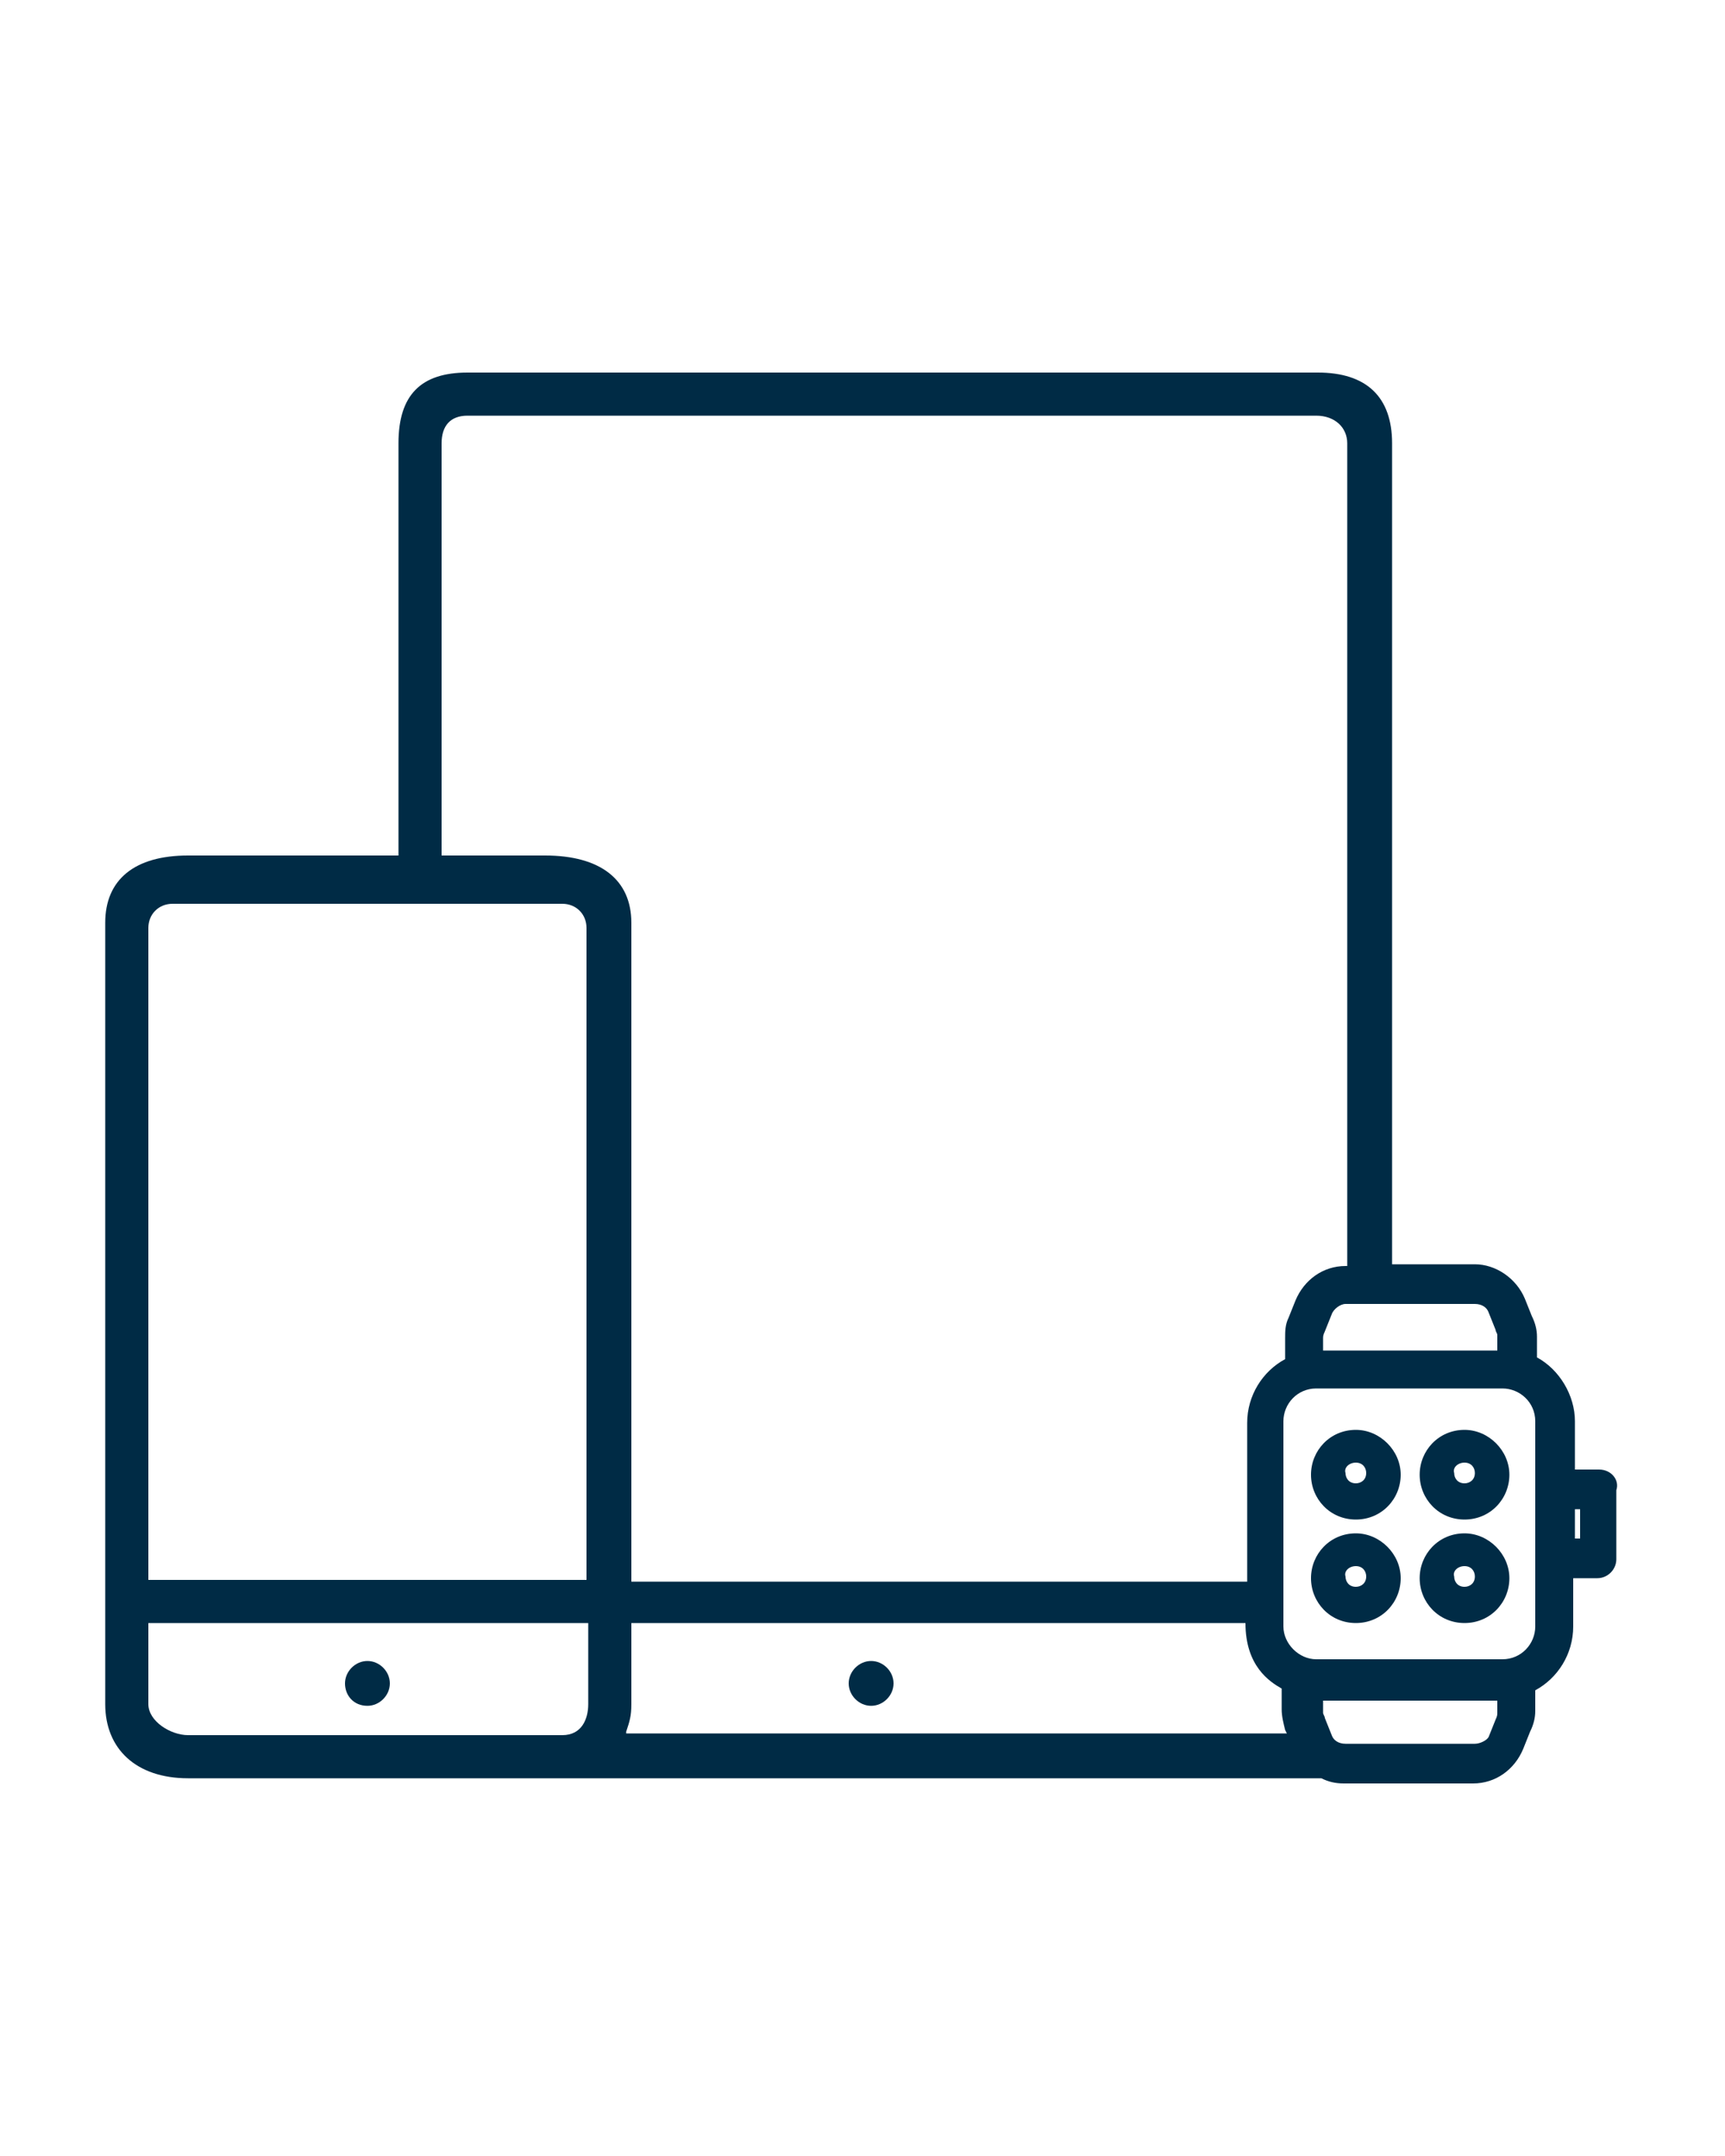 <?xml version="1.0" encoding="utf-8"?>
<!-- Generator: Adobe Illustrator 23.0.6, SVG Export Plug-In . SVG Version: 6.00 Build 0)  -->
<svg version="1.1" id="Capa_1" xmlns="http://www.w3.org/2000/svg" xmlns:xlink="http://www.w3.org/1999/xlink" x="0px" y="0px"
	 viewBox="0 0 100 125" style="enable-background:new 0 0 100 125;" xml:space="preserve">
<style type="text/css">
	.st0{fill:#002B45;}
</style>
<g>
	<path class="st0" d="M50.5,96.3c-0.7,0-1.3,0.6-1.3,1.3s0.6,1.3,1.3,1.3c0.7,0,1.3-0.6,1.3-1.3S51.2,96.3,50.5,96.3z"/>
	<path class="st0" d="M21.3,98.9c0.7,0,1.3-0.6,1.3-1.3s-0.6-1.3-1.3-1.3c-0.7,0-1.3,0.6-1.3,1.3S20.5,98.9,21.3,98.9z"/>
	<path class="st0" d="M78.6,88.1c1.5,0,2.6-1.2,2.6-2.6s-1.2-2.6-2.6-2.6c-1.5,0-2.6,1.2-2.6,2.6S77.1,88.1,78.6,88.1z M78.6,84.8
		c0.4,0,0.6,0.3,0.6,0.6c0,0.4-0.3,0.6-0.6,0.6c-0.4,0-0.6-0.3-0.6-0.6C77.9,85.1,78.2,84.8,78.6,84.8z"/>
	<path class="st0" d="M84.9,88.1c1.5,0,2.6-1.2,2.6-2.6s-1.2-2.6-2.6-2.6c-1.5,0-2.6,1.2-2.6,2.6S83.4,88.1,84.9,88.1z M84.9,84.8
		c0.4,0,0.6,0.3,0.6,0.6c0,0.4-0.3,0.6-0.6,0.6c-0.4,0-0.6-0.3-0.6-0.6C84.2,85.1,84.5,84.8,84.9,84.8z"/>
	<path class="st0" d="M78.6,94.1c1.5,0,2.6-1.2,2.6-2.6s-1.2-2.6-2.6-2.6c-1.5,0-2.6,1.2-2.6,2.6S77.1,94.1,78.6,94.1z M78.6,90.8
		c0.4,0,0.6,0.3,0.6,0.6c0,0.4-0.3,0.6-0.6,0.6c-0.4,0-0.6-0.3-0.6-0.6C77.9,91.1,78.2,90.8,78.6,90.8z"/>
	<path class="st0" d="M84.9,94.1c1.5,0,2.6-1.2,2.6-2.6s-1.2-2.6-2.6-2.6c-1.5,0-2.6,1.2-2.6,2.6S83.4,94.1,84.9,94.1z M84.9,90.8
		c0.4,0,0.6,0.3,0.6,0.6c0,0.4-0.3,0.6-0.6,0.6c-0.4,0-0.6-0.3-0.6-0.6C84.2,91.1,84.5,90.8,84.9,90.8z"/>
	<path class="st0" d="M92.7,85.2h-1.4v-2.8c0-1.5-0.9-3-2.2-3.7v-1.2c0-0.4-0.1-0.8-0.3-1.2l-0.4-1c-0.5-1.2-1.7-2-2.9-2h-4.8V25.7
		c0-2.7-1.5-4.1-4.3-4.1H27.1c-2.7,0-4,1.3-4,4.1v23.9H10.9c-3.1,0-4.8,1.4-4.8,3.9v45.3c0,2.6,1.8,4.3,4.8,4.3h65.4
		c0.1,0,0.2,0,0.3,0l0,0c0.4,0.2,0.8,0.3,1.3,0.3h7.5c1.3,0,2.4-0.8,2.9-2l0.4-1c0.2-0.4,0.3-0.8,0.3-1.2V98
		c1.3-0.7,2.2-2.1,2.2-3.7v-2.8h1.4c0.6,0,1.1-0.5,1.1-1.1v-4C93.9,85.8,93.4,85.2,92.7,85.2z M91.6,87.5v1.7h-0.3v-1.7H91.6z
		 M85.5,101.1H78c-0.4,0-0.7-0.2-0.8-0.5l-0.4-1c0-0.1-0.1-0.2-0.1-0.3v-0.7h10.1v0.7c0,0.1,0,0.2-0.1,0.4l-0.4,1
		C86.2,100.9,85.8,101.1,85.5,101.1z M8.6,94.1h25.5v4.7c0,0.9-0.4,1.8-1.5,1.8H10.9c-1,0-2.3-0.8-2.3-1.8V94.1z M8.6,53.8
		c0-0.8,0.6-1.4,1.4-1.4h22.6c0.8,0,1.4,0.6,1.4,1.4v37.8H8.6V53.8z M36.3,100.4c0.2-0.6,0.3-0.9,0.3-1.6v-4.7h35.6
		c0,2.5,1.4,3.4,2.1,3.8v1.2c0,0.4,0.1,0.8,0.2,1.2l0.1,0.2H36.3C36.3,100.5,36.3,100.5,36.3,100.4z M86.8,78.3H76.7v-0.7
		c0-0.1,0-0.2,0.1-0.4l0.4-1c0.1-0.3,0.5-0.6,0.8-0.6h7.5c0.4,0,0.7,0.2,0.8,0.5l0.4,1c0,0.1,0.1,0.2,0.1,0.3V78.3z M78.1,73.4H78
		c-1.3,0-2.4,0.8-2.9,2l-0.4,1c-0.2,0.4-0.2,0.8-0.2,1.2v1.2c-1.3,0.7-2.2,2.1-2.2,3.7v1.9c0,0.1,0,5.7,0,7.3H36.6V53.5
		c0-2.5-1.8-3.9-5-3.9h-6V25.7c0-1,0.5-1.6,1.5-1.6h49.2c1.1,0,1.8,0.7,1.8,1.6V73.4z M74.4,94.3V82.4c0-1,0.8-1.9,1.9-1.9h10.8
		c1,0,1.9,0.8,1.9,1.9v11.9c0,1-0.8,1.9-1.9,1.9H76.3C75.3,96.2,74.4,95.3,74.4,94.3z"/>
</g>
</svg>
